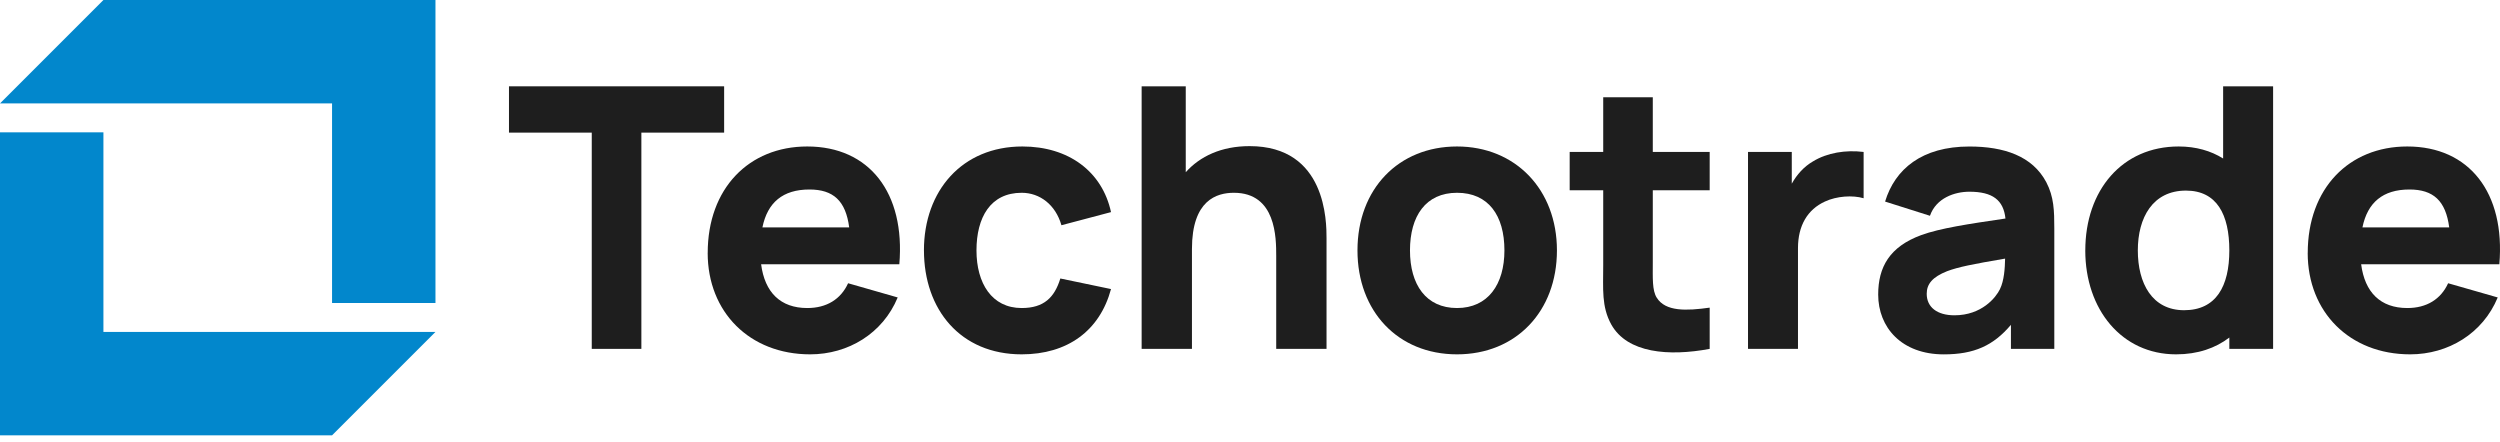 <svg xmlns="http://www.w3.org/2000/svg" width="266" height="47" viewBox="0 0 266 47" fill="none"><g clip-path="url(#clip0_33_62)"><path d="M62.962 37.12V14.111H54.155V9.184H77.048V14.111H68.242V37.12H62.966H62.962Z" fill="#1E1E1E"></path><path d="M75.3 26.914C75.3 20.047 79.683 15.585 85.893 15.585C92.49 15.585 96.332 20.512 95.689 28.118H80.983C81.37 31.105 83.039 32.775 85.893 32.775C87.949 32.775 89.462 31.844 90.238 30.137L95.514 31.649C93.923 35.492 90.238 37.702 86.201 37.702C79.758 37.702 75.297 33.199 75.297 26.914H75.3ZM81.12 24.197H90.355C89.985 21.364 88.668 20.163 86.126 20.163C83.293 20.163 81.664 21.542 81.12 24.197Z" fill="#1E1E1E"></path><path d="M98.306 26.644C98.306 20.28 102.381 15.585 108.783 15.585C113.71 15.585 117.278 18.261 118.212 22.569L112.936 23.965C112.317 21.792 110.647 20.512 108.707 20.512C105.371 20.512 103.897 23.15 103.897 26.644C103.897 30.137 105.525 32.775 108.707 32.775C111.075 32.775 112.201 31.649 112.82 29.631L118.212 30.756C117.008 35.218 113.556 37.702 108.707 37.702C102.189 37.702 98.309 32.929 98.309 26.644H98.306Z" fill="#1E1E1E"></path><path d="M121.47 37.12V9.184H126.164V18.322C127.676 16.636 129.948 15.548 132.956 15.548C141.143 15.548 141.143 23.619 141.143 25.364V37.12H135.789V27.225C135.789 25.323 135.789 20.512 131.286 20.512C129.462 20.512 126.824 21.289 126.824 26.486V37.117H121.47V37.12Z" fill="#1E1E1E"></path><path d="M144.435 26.644C144.435 20.085 148.817 15.585 155.027 15.585C161.237 15.585 165.658 20.163 165.658 26.644C165.658 33.124 161.313 37.702 155.027 37.702C148.742 37.702 144.435 33.124 144.435 26.644ZM160.071 26.644C160.071 22.918 158.363 20.512 155.027 20.512C151.692 20.512 150.022 22.996 150.022 26.644C150.022 30.291 151.729 32.775 155.027 32.775C158.326 32.775 160.071 30.253 160.071 26.644Z" fill="#1E1E1E"></path><path d="M181.913 37.12C177.568 37.934 173.144 37.585 171.437 34.52C170.39 32.617 170.582 30.756 170.582 28.234V20.242H167.013V16.167H170.582V10.347H175.857V16.167H181.91V20.242H175.857V27.923C175.857 29.552 175.779 30.91 176.285 31.686C177.216 33.161 179.429 33.083 181.91 32.733V37.116L181.913 37.12Z" fill="#1E1E1E"></path><path d="M185.988 37.12V16.167H190.645V19.544C191.189 18.572 191.925 17.741 192.896 17.176C194.409 16.245 196.39 15.934 198.289 16.167V21.094C197.125 20.745 195.418 20.861 194.176 21.443C192.315 22.295 191.305 24.002 191.305 26.411V37.12H185.988Z" fill="#1E1E1E"></path><path d="M199.839 31.338C199.839 28.43 201.043 26.254 204.417 25.015C206.435 24.279 209.443 23.831 213.381 23.25C213.169 21.289 212.023 20.399 209.539 20.399C207.985 20.399 206.008 21.06 205.347 22.959L200.574 21.447C201.621 17.994 204.492 15.589 209.539 15.589C213.223 15.589 216.251 16.598 217.726 19.39C218.54 20.944 218.578 22.418 218.578 24.317V37.12H213.963V34.561C212.101 36.771 210.045 37.705 206.822 37.705C202.323 37.705 199.839 34.835 199.839 31.341V31.338ZM212.799 30.756C213.244 29.846 213.323 28.526 213.343 27.516C209.812 28.118 208.375 28.409 207.174 28.854C205.621 29.473 205.002 30.212 205.002 31.259C205.002 32.696 206.127 33.548 207.951 33.548C210.863 33.548 212.375 31.646 212.803 30.753L212.799 30.756Z" fill="#1E1E1E"></path><path d="M221.876 26.643C221.876 20.242 225.794 15.585 231.809 15.585C233.653 15.585 235.244 16.05 236.541 16.865V9.184H241.858V37.12H237.201V35.916C235.727 37.041 233.845 37.702 231.535 37.702C225.753 37.702 221.873 32.929 221.873 26.643H221.876ZM237.201 26.643C237.201 22.842 235.881 20.279 232.586 20.279C229.055 20.279 227.464 23.15 227.464 26.643C227.464 30.137 228.976 33.007 232.391 33.007C235.805 33.007 237.201 30.448 237.201 26.643Z" fill="#1E1E1E"></path><path d="M245.543 26.914C245.543 20.047 249.926 15.585 256.136 15.585C262.732 15.585 266.575 20.512 265.931 28.118H251.226C251.613 31.105 253.282 32.775 256.136 32.775C258.192 32.775 259.704 31.844 260.481 30.137L265.757 31.649C264.166 35.492 260.481 37.702 256.444 37.702C250.001 37.702 245.539 33.199 245.539 26.914H245.543ZM251.363 24.197H260.597C260.228 21.364 258.911 20.163 256.368 20.163C253.535 20.163 251.907 21.542 251.363 24.197Z" fill="#1E1E1E"></path><path d="M46.334 35.316L35.33 46.32H35.05H0V14.079H11.004V35.316H46.334Z" fill="#0287CC"></path><path d="M0 11.004L11.004 0H11.284H46.334V32.241H35.33V11.004H0Z" fill="#0287CC"></path></g><defs><clipPath id="clip0_33_62"><rect width="266" height="46.32" fill="white"></rect></clipPath></defs></svg>